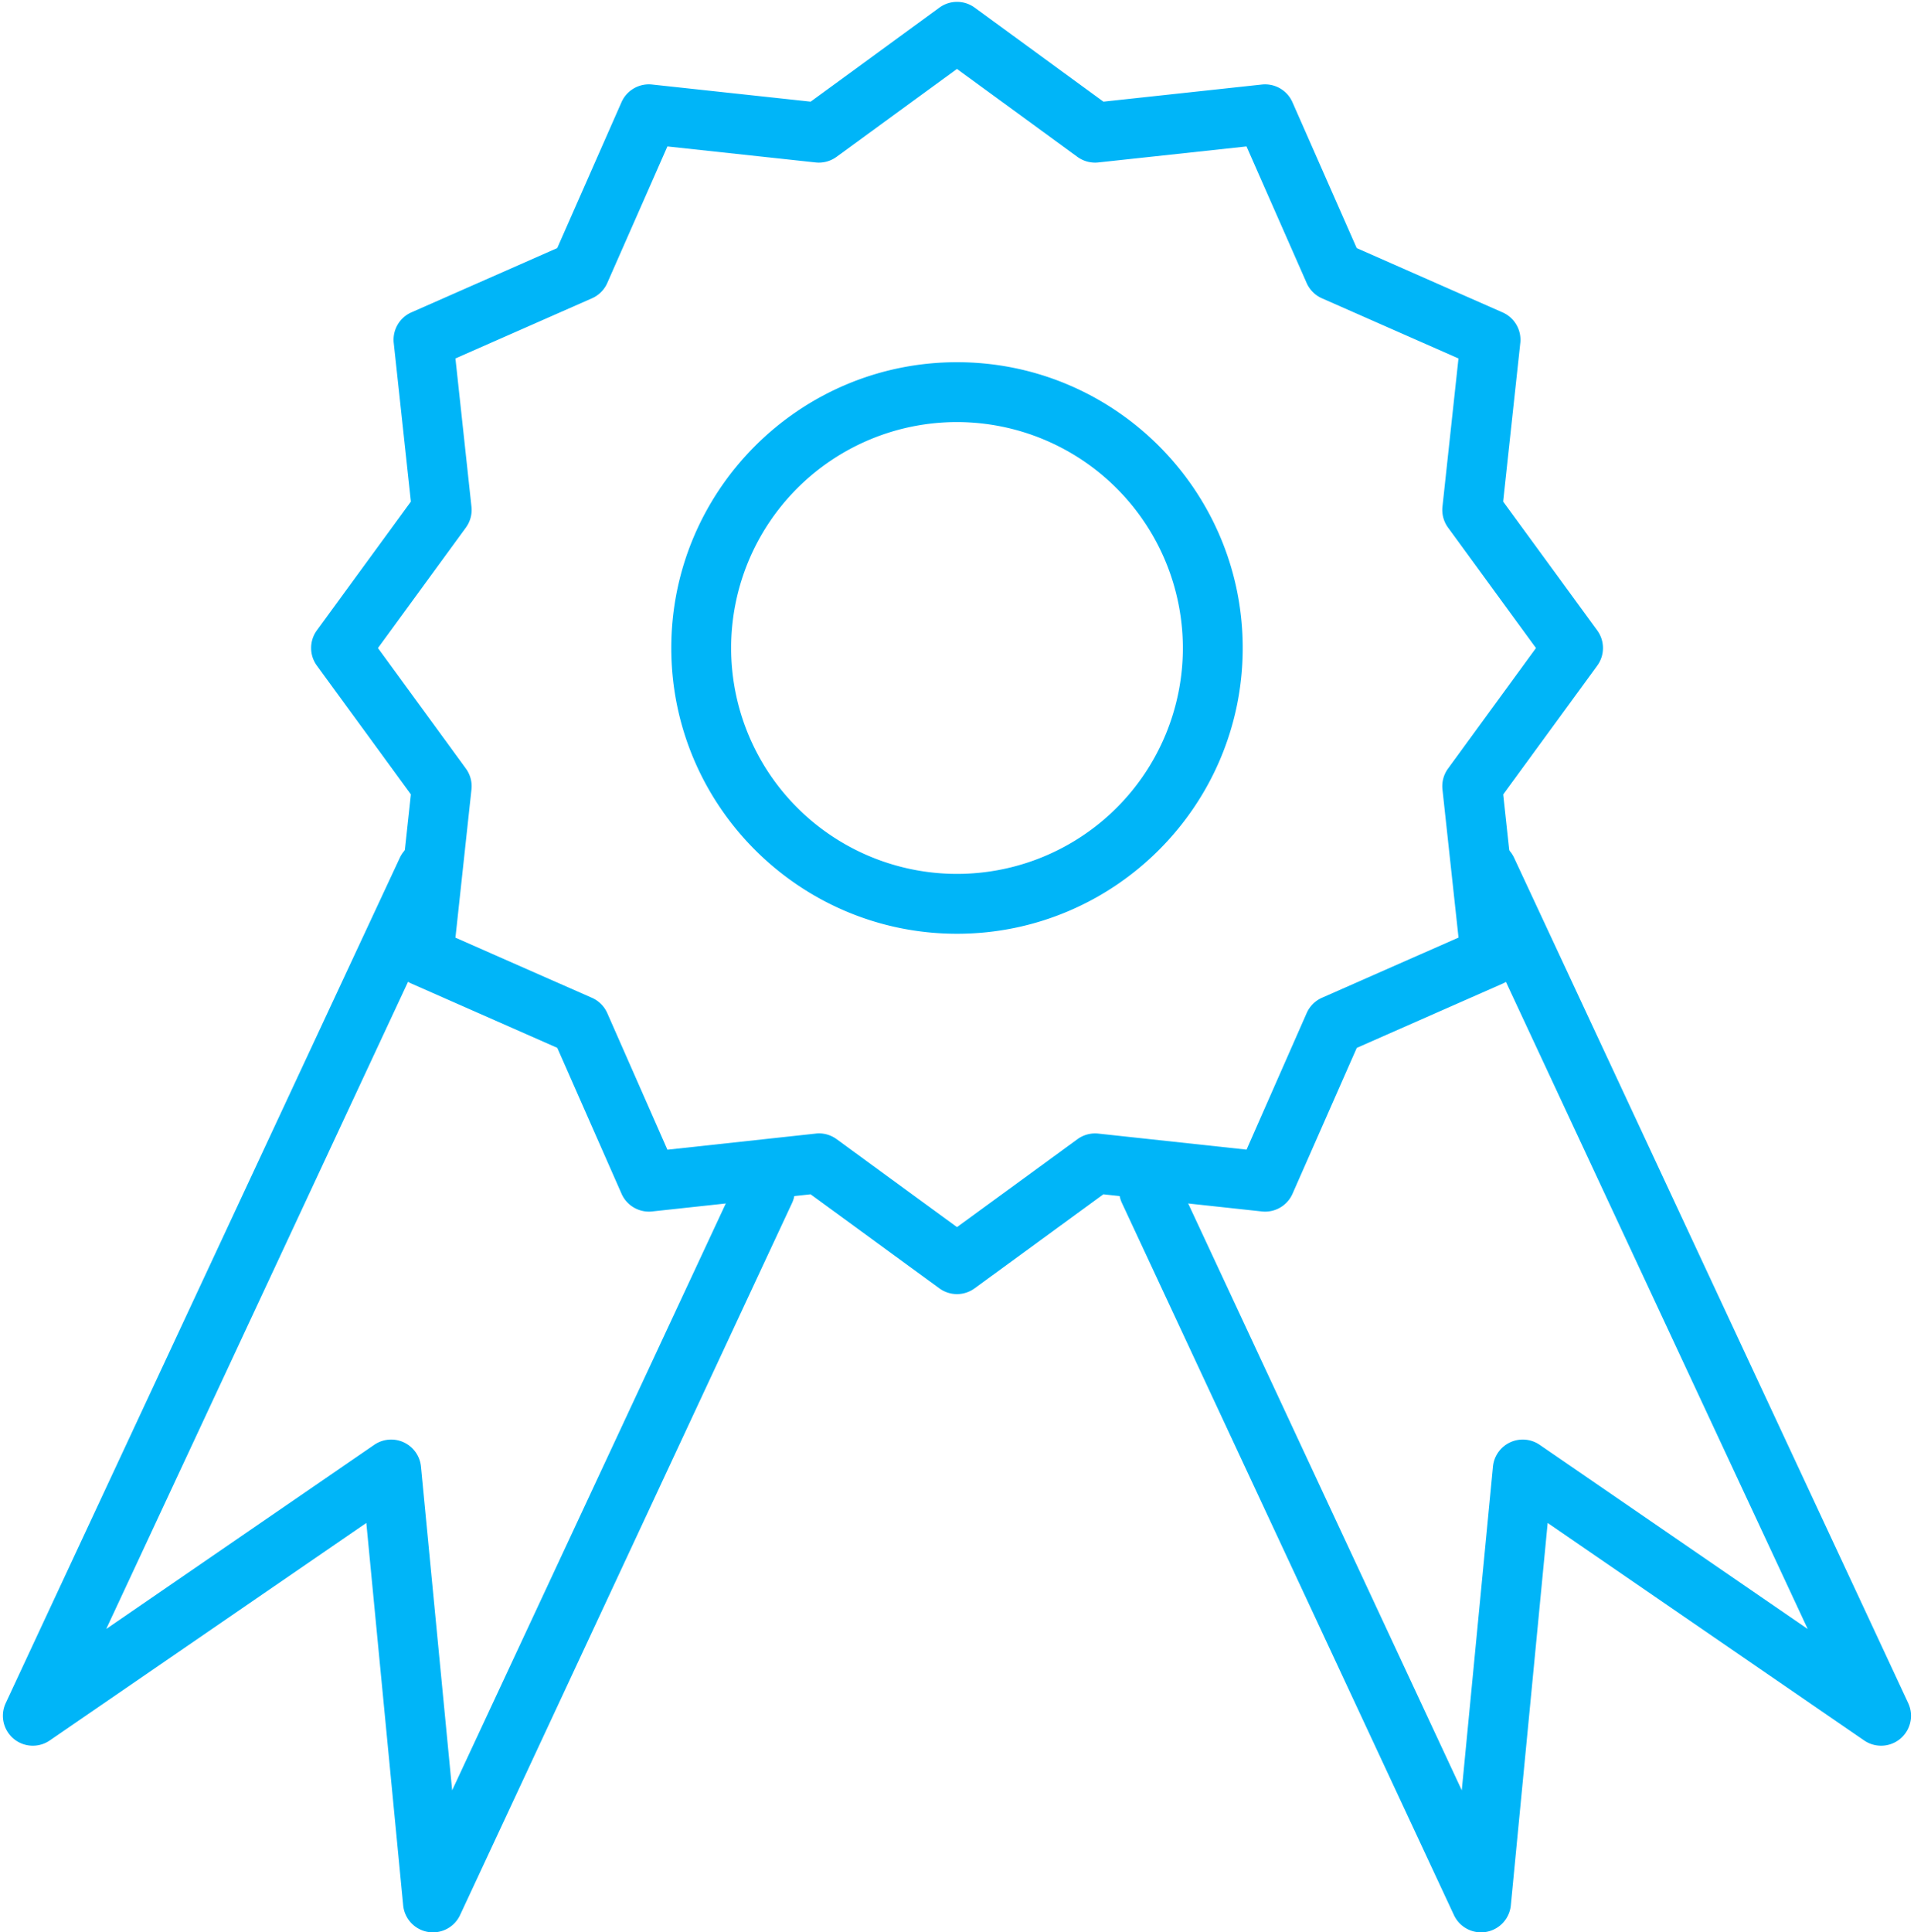 <?xml version="1.0" encoding="UTF-8" standalone="no"?><svg xmlns="http://www.w3.org/2000/svg" xmlns:xlink="http://www.w3.org/1999/xlink" data-name="Layer 1" fill="#00b5f8" height="1033" preserveAspectRatio="xMidYMid meet" version="1" viewBox="88.3 83.0 1023.4 1033.0" width="1023.4" zoomAndPan="magnify"><g id="change1_1"><path d="M600,774.81a16,16,0,0,1-9.44-3.08l-68.83-50.27L437,730.62a16,16,0,0,1-16.36-9.46l-34.37-78-78-34.37a16,16,0,0,1-9.46-16.36L308,507.67l-50.27-68.83a16,16,0,0,1,0-18.87L308,351.14l-9.17-84.76A16,16,0,0,1,308.24,250l78-34.37,34.37-78A16,16,0,0,1,437,128.19l84.75,9.16,68.83-50.27a16,16,0,0,1,18.88,0l68.83,50.27L763,128.19a16,16,0,0,1,16.36,9.45l34.37,78,78,34.37a16,16,0,0,1,9.46,16.36l-9.17,84.76L942.32,420a16,16,0,0,1,0,18.87l-50.27,68.83,9.17,84.75a16,16,0,0,1-9.46,16.37l-78,34.36-34.37,78A16,16,0,0,1,763,730.62l-84.75-9.16-68.83,50.27A16,16,0,0,1,600,774.81Zm-73.83-85.93a16,16,0,0,1,9.44,3.08L600,739l64.39-47a16,16,0,0,1,11.16-3l79.27,8.57,32.15-73a16,16,0,0,1,8.19-8.19l73-32.16L859.57,505a16,16,0,0,1,3-11.16l47-64.4-47-64.39a16,16,0,0,1-3-11.16l8.57-79.26-73-32.16a16,16,0,0,1-8.19-8.19l-32.15-73-79.27,8.57a16,16,0,0,1-11.16-3l-64.39-47-64.39,47a16,16,0,0,1-11.16,3l-79.27-8.57-32.15,73a16,16,0,0,1-8.19,8.19l-73,32.15,8.57,79.27a16,16,0,0,1-3,11.16l-47,64.39,47,64.4a16,16,0,0,1,3,11.16l-8.57,79.26,73,32.15a16.06,16.06,0,0,1,8.19,8.2l32.15,73L524.45,689A14.17,14.17,0,0,1,526.17,688.88Z"/></g><g id="change1_2"><path d="M600,582.17c-84.24,0-152.77-68.53-152.77-152.77S515.76,276.63,600,276.63,752.77,345.17,752.77,429.4,684.24,582.17,600,582.17Zm0-273.54A120.77,120.77,0,1,0,720.77,429.4,120.91,120.91,0,0,0,600,308.63Z"/></g><g id="change1_3"><path d="M880.2,1116a16,16,0,0,1-14.5-9.24L688.09,725.89a16,16,0,0,1,29-13.52l152.81,327.7,8.17-84.76,8.5-88.26a16,16,0,0,1,25-11.66l143.3,98.45-186-398.77a16,16,0,1,1,29-13.53l190.52,408.54,20.22,43.39a16,16,0,0,1-23.56,19.95L915.83,897.15l-5.89,61.23-13.81,143.16a16,16,0,0,1-13.22,14.23A15.66,15.66,0,0,1,880.2,1116Z"/></g><g id="change1_4"><path d="M319.8,1116a15.66,15.66,0,0,1-2.71-.23,16,16,0,0,1-13.22-14.23L290.06,958.38l-5.89-61.23L114.91,1013.42a16,16,0,0,1-23.56-19.95l20.22-43.38L302.09,541.54a16,16,0,1,1,29,13.53l-186,398.77,143.3-98.45a16,16,0,0,1,25,11.66l8.5,88.26,8.17,84.76L482.9,712.37a16,16,0,0,1,29,13.52L334.3,1106.76A16,16,0,0,1,319.8,1116Z"/></g></svg>